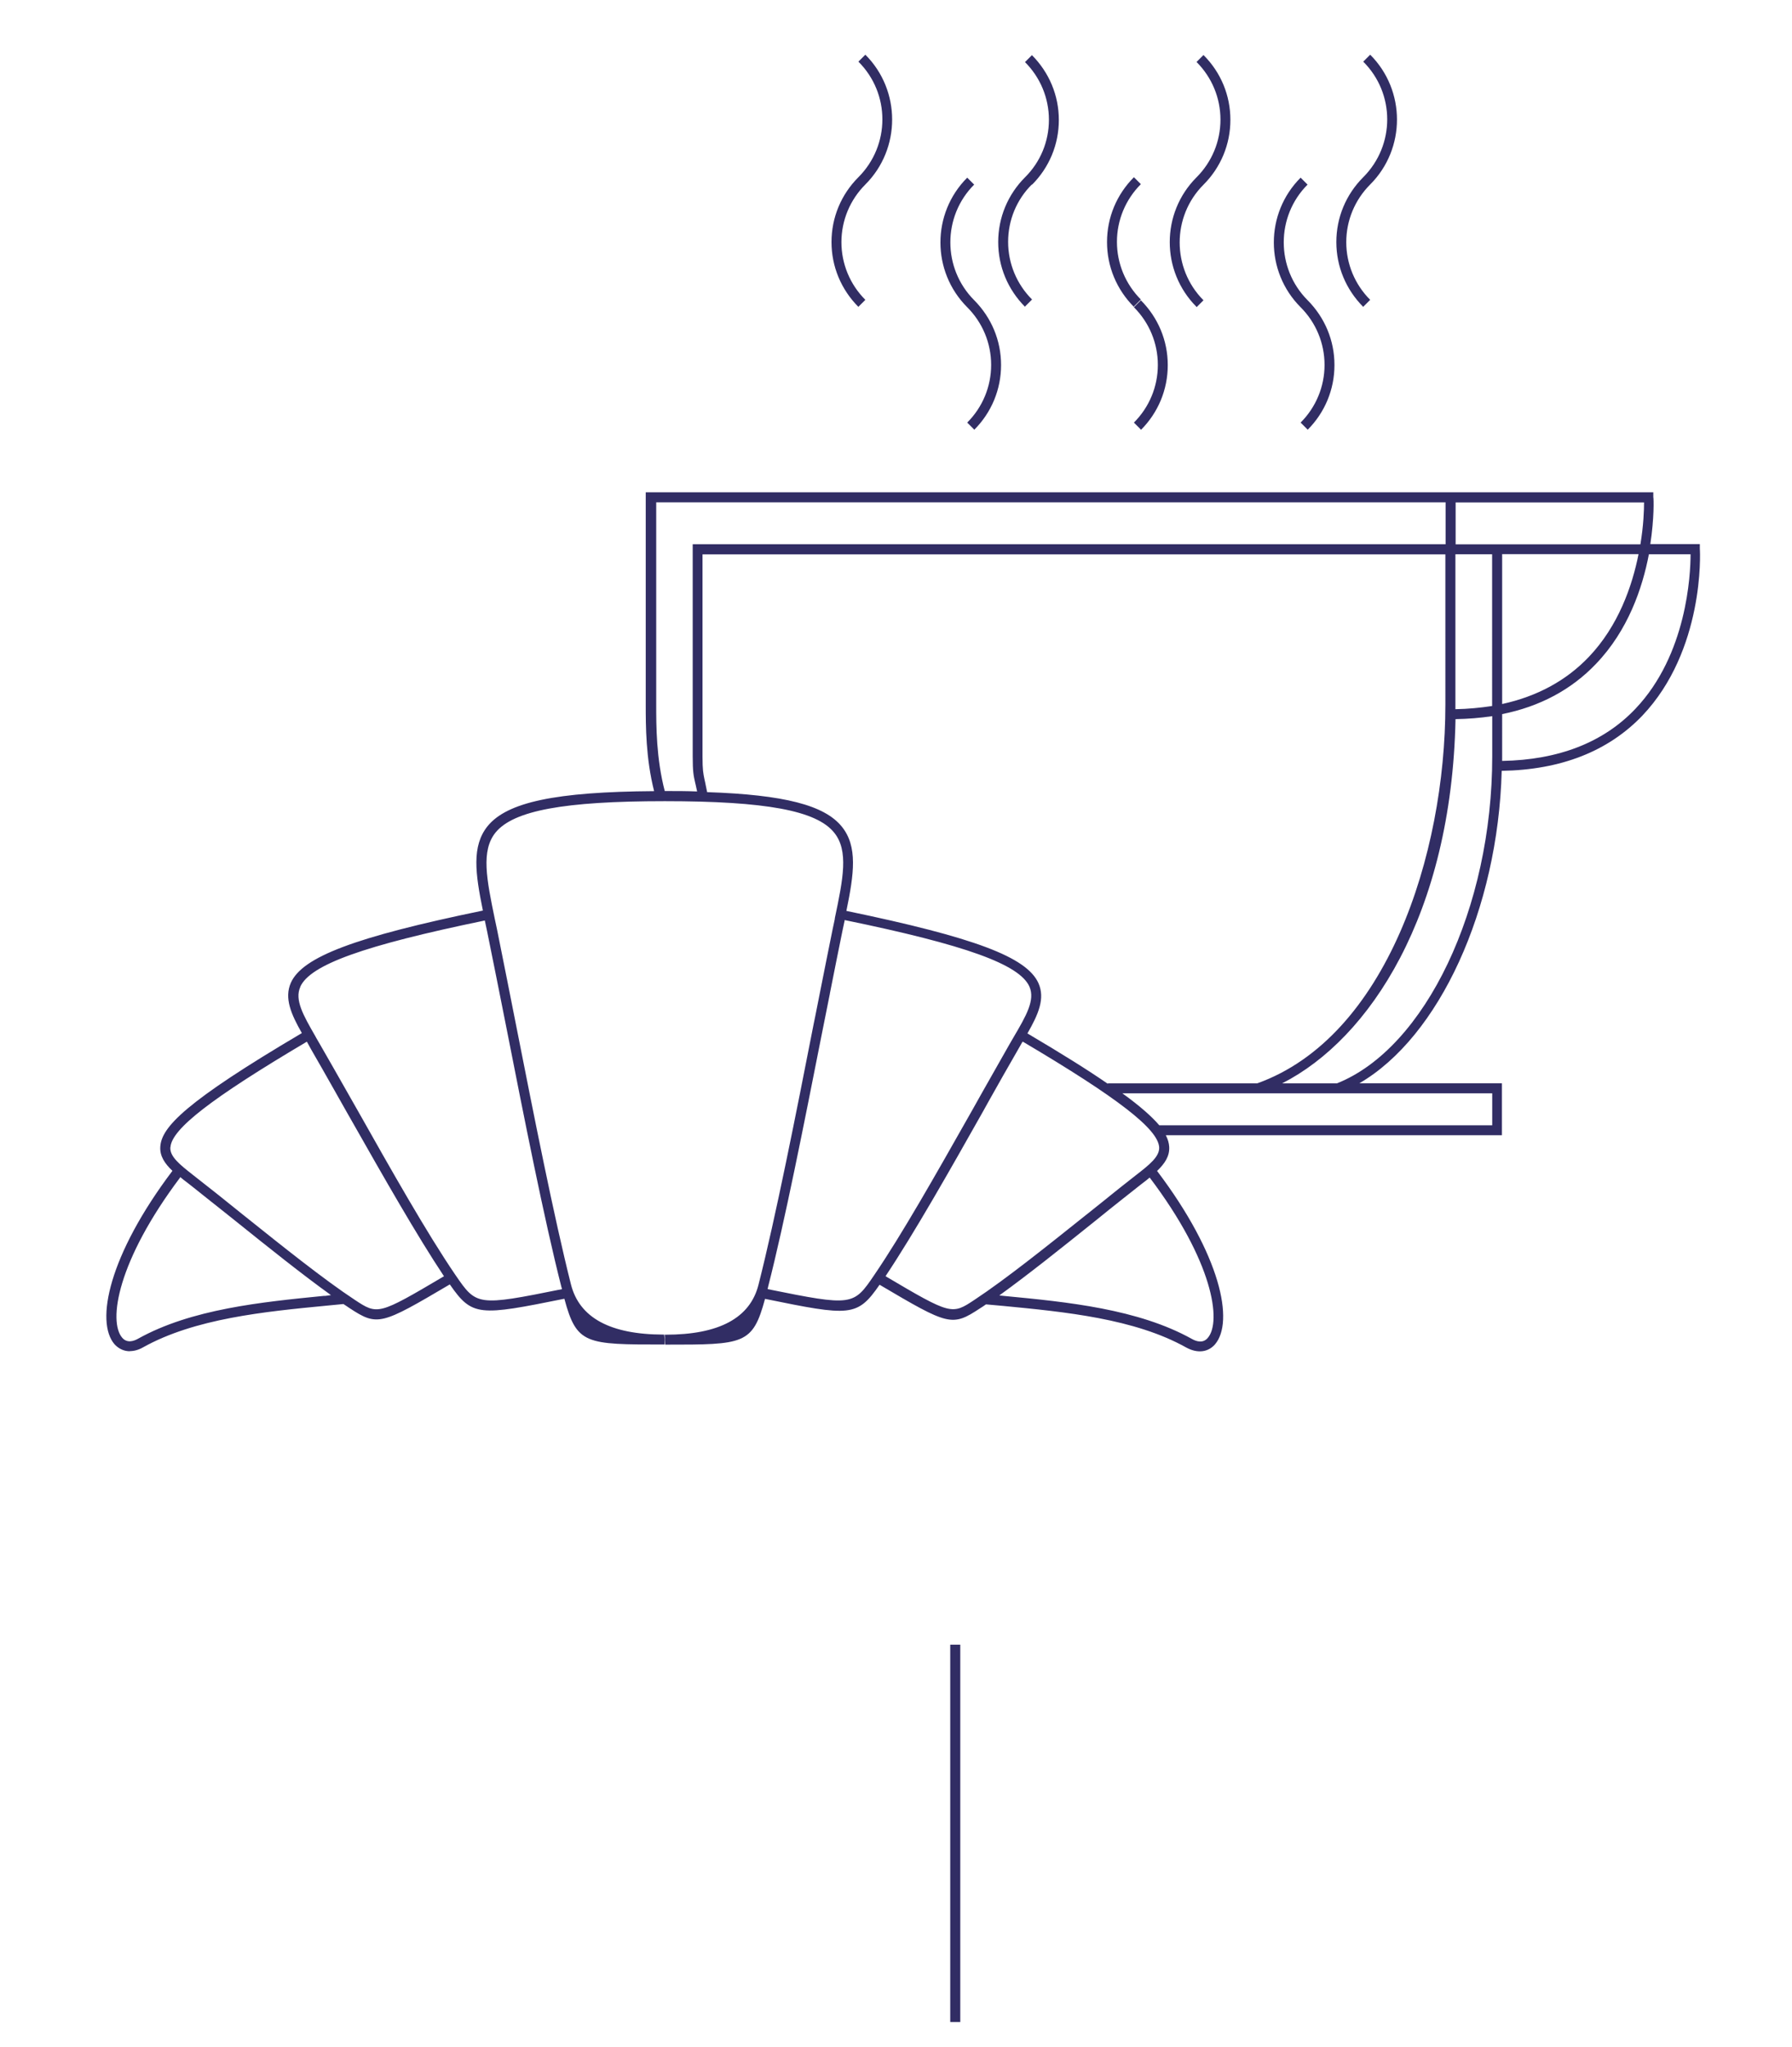 <svg xmlns="http://www.w3.org/2000/svg" id="pikto-1" viewBox="0 0 162.54 185.6"><defs><style>.cls-1{fill:#312d64;stroke-width:0}</style></defs><path d="M11.77 122.53c-.52 0-1-.22-1.38-.63-1.77-2.05-.52-8.09 5.25-15.73-.69-.65-1.16-1.34-1.1-2.19.11-1.77 2.26-4.06 12.84-10.3-.98-1.72-1.61-3.17-1-4.56 1.05-2.35 5.79-4.15 17.42-6.55-.69-3.37-1.03-5.85.43-7.66 1.77-2.17 6.17-3.11 15.1-3.17-.76-3.01-.76-5.9-.76-7.86V44.64h91.39v.43c.04.16.09 1.88-.27 4.27h4.49v.43c.04.38.4 9.21-5.21 15.12-3.1 3.24-7.39 4.92-12.76 5.01-.34 12.58-5.68 24.13-12.91 28.33h12.93v4.71h-30.49c.2.38.29.72.31 1.05.05.85-.4 1.52-1.1 2.19 5.78 7.64 7.02 13.67 5.25 15.73-.63.72-1.59.83-2.59.29-4.69-2.63-11.03-3.24-16.62-3.78l-1.56-.14q-.27.195-.54.36c-2.55 1.68-2.84 1.56-9.11-2.14-2.03 2.93-2.66 2.86-10.39 1.28-1.12 4.15-1.92 4.15-8.98 4.15h-.07l-.05-.9h.07c4.86 0 7.68-1.51 8.44-4.54 1.56-6.14 3.4-15.46 5.01-23.68l.13-.63c.14-.73.29-1.46.43-2.17.4-2 .78-3.93 1.15-5.74l.2-.94v-.06c.75-3.57 1.28-6.14-.07-7.78-1.61-1.99-6.21-2.84-15.35-2.84s-13.72.85-15.35 2.84c-1.34 1.65-.81 4.25-.07 7.84l.2.94c.3 1.48.61 3.04.93 4.65.26 1.32.53 2.67.8 4.04 1.61 8.16 3.44 17.42 4.98 23.52.77 3.02 3.57 4.53 8.38 4.54h.07l.05.45v.45h-.07c-7.11 0-7.91 0-9.03-4.15-7.73 1.56-8.36 1.63-10.39-1.3-6.26 3.69-6.55 3.82-9.11 2.14-.18-.13-.36-.24-.54-.36l-1.56.15c-5.59.54-11.93 1.16-16.62 3.78-.42.24-.83.34-1.21.34l.04.02Zm79.35-5.01-.48-.05c2.61-1.88 5.71-4.36 8.54-6.63l.25-.2c.76-.62 1.51-1.22 2.23-1.79.53-.42 1.04-.82 1.53-1.21l.42-.33c.24-.18.45-.34.67-.53 5.74 7.59 6.55 13.05 5.27 14.54-.43.51-1.03.33-1.45.09-4.87-2.71-11.3-3.35-16.98-3.89m-74.77-10.76c-5.72 7.6-6.54 13.05-5.27 14.54.43.51 1.03.33 1.45.09 4.83-2.69 11.19-3.32 16.84-3.88h.14l.51-.07c-2.62-1.88-5.74-4.38-8.58-6.66l-.25-.2q-.825-.66-1.62-1.29l-.33-.26c-.63-.5-1.24-.99-1.82-1.45l-.42-.33c-.24-.18-.45-.34-.67-.53zm-.89-2.73c.11-1.65 3.69-4.43 12.37-9.57.02.04.05.08.05.08l.34.62c.68 1.17 1.38 2.41 2.11 3.7.36.63.72 1.28 1.09 1.93l.57 1c2.78 4.9 5.83 10.26 8.28 13.94-5.97 3.53-6.01 3.51-8.09 2.14-2.78-1.83-6.54-4.84-9.94-7.56l-.5-.4c-1.32-1.07-2.59-2.08-3.77-3l-.42-.33-.05-.04c-1.17-.92-2.1-1.65-2.05-2.49Zm64.85 11.69c5.97 3.53 6.03 3.51 8.09 2.14 2.82-1.86 6.6-4.89 10.02-7.62l.43-.34c.54-.43 1.08-.86 1.6-1.28l.02-.02c.74-.6 1.46-1.17 2.15-1.71l.42-.33c1.21-.94 2.15-1.68 2.1-2.53-.11-1.65-3.69-4.44-12.38-9.58 0 .02-.01.04-.03.05 0 .01-.02.02-.03.04l-.34.6c-.88 1.52-1.82 3.18-2.79 4.91l-.02.04-.4.72c-2.91 5.16-6.21 10.99-8.82 14.9v.02ZM27.23 89.49c.9-2.01 5.75-3.75 16.75-6.02v.03l.2.94c.54 2.68 1.14 5.63 1.74 8.69 1.61 8.18 3.44 17.45 5 23.57.02.07.05.13.05.2-7.71 1.56-7.75 1.5-9.67-1.3-2.59-3.79-5.9-9.66-8.85-14.89l-.2-.35c-.34-.59-.67-1.18-1-1.76-.77-1.35-1.51-2.66-2.21-3.87l-.36-.62-.08-.15c-1.1-1.91-1.89-3.3-1.36-4.47Zm42.41 27.41c7.71 1.56 7.77 1.5 9.67-1.3 2.49-3.65 5.63-9.2 8.5-14.27s.53-.94.53-.94l.41-.73.19-.34c.91-1.61 1.8-3.18 2.62-4.62l.36-.62c1.16-1.97 1.99-3.4 1.45-4.62-.91-2.01-5.76-3.77-16.76-6.03v.05l-.2.94c-.37 1.78-.74 3.69-1.14 5.68v.02c-.19.93-.38 1.89-.57 2.85l-.2 1c-1.58 7.99-3.32 16.81-4.83 22.71 0 .07-.04.13-.05.2h.02Zm35.51-14.86h30.2v-2.9H101.8c1.65 1.19 2.7 2.14 3.35 2.9m11.15-3.8h4.96c8.04-3.2 14.09-15.93 14.09-29.64v-3.66c-1.07.16-2.17.25-3.33.27-.36 17.71-7.79 28.98-15.71 33.02Zm-15.81 0h13.54c11.73-4.2 17.07-20.75 17.07-34.34V50.27H63.72v18.34c0 1.22.07 1.53.18 2.07l.02.09.03.13c.01.06.03.13.04.2.04.2.09.43.15.73 7.01.24 10.63 1.19 12.2 3.11 1.48 1.81 1.12 4.31.43 7.66 11.62 2.41 16.35 4.18 17.42 6.55.62 1.39 0 2.82-1 4.56 3.1 1.83 5.47 3.31 7.28 4.56l.02-.02ZM60.3 71.73c1.03 0 2.01 0 2.93.04-.05-.24-.09-.43-.13-.6-.02-.08-.03-.15-.05-.21-.14-.62-.22-.98-.22-2.37V49.35h68.29v-3.8h-71.6v18.34c0 1.96 0 4.87.78 7.86Zm75.95-6.97V69c5.12-.09 9.2-1.68 12.09-4.73 4.67-4.91 5-12.18 5-14.01h-3.78c-.58 3.04-1.88 6.9-4.8 9.94-2.23 2.34-5.09 3.87-8.53 4.56zm-4.24-14.5v14.05c1.16-.02 2.26-.13 3.33-.29V50.26zm4.24 0v13.58c3.17-.69 5.81-2.12 7.86-4.27 2.68-2.81 3.93-6.41 4.51-9.32h-12.38l.02.02Zm12.54-.9c.29-1.74.33-3.13.33-3.8h-17.09v3.8z" style="fill:#312d64;stroke-width:0;fill-rule:evenodd"/><path d="m118.6 38.95-.63-.63c1.39-1.39 2.17-3.26 2.17-5.23s-.78-3.84-2.17-5.23c-3.24-3.24-3.24-8.51 0-11.75l.63.63c-2.88 2.88-2.88 7.59 0 10.48 1.57 1.58 2.44 3.66 2.44 5.88s-.87 4.31-2.44 5.88v-.04ZM103.48 38.95l-.63-.63c1.39-1.39 2.17-3.26 2.17-5.23s-.78-3.84-2.17-5.23l.63-.63c1.57 1.58 2.44 3.66 2.44 5.88s-.87 4.31-2.44 5.88zM88.36 38.95l-.63-.63c1.39-1.39 2.17-3.26 2.17-5.23s-.78-3.84-2.17-5.23c-3.24-3.24-3.24-8.51 0-11.75l.63.63c-2.88 2.88-2.88 7.59 0 10.48 1.57 1.58 2.44 3.66 2.44 5.88s-.87 4.31-2.44 5.88v-.04ZM123.65 27.83c-1.57-1.58-2.44-3.66-2.44-5.88s.87-4.31 2.44-5.88c2.9-2.9 2.9-7.59 0-10.48l.63-.63c3.24 3.24 3.24 8.53 0 11.77-1.39 1.39-2.17 3.26-2.17 5.23s.78 3.84 2.17 5.23l-.63.63v.02ZM102.85 27.83c-1.57-1.58-2.44-3.66-2.44-5.88s.87-4.31 2.44-5.88l.63.63c-1.39 1.39-2.17 3.26-2.17 5.23s.78 3.84 2.17 5.23l-.63.63zM92.98 27.83c-1.57-1.58-2.44-3.66-2.44-5.88s.87-4.31 2.44-5.88c1.39-1.38 2.16-3.24 2.16-5.21s-.78-3.84-2.17-5.23L93.6 5c1.57 1.58 2.44 3.66 2.44 5.88s-.87 4.31-2.44 5.88v-.04c-1.39 1.38-2.16 3.24-2.16 5.21s.78 3.84 2.17 5.23l-.63.63zM77.86 27.83c-1.57-1.58-2.44-3.66-2.44-5.88s.87-4.31 2.44-5.88c2.9-2.9 2.9-7.59 0-10.48l.63-.63c3.24 3.24 3.24 8.53 0 11.77-1.39 1.39-2.17 3.26-2.17 5.23s.78 3.84 2.17 5.23l-.63.63v.02ZM108.53 27.83c-3.24-3.24-3.24-8.51 0-11.75 1.39-1.39 2.17-3.26 2.17-5.23s-.78-3.84-2.17-5.23l.63-.63c1.58 1.58 2.44 3.66 2.44 5.88s-.87 4.31-2.44 5.88c-2.88 2.88-2.88 7.59 0 10.48l-.63.63v-.04ZM86.19 149.14h.91v34.22h-.91z" class="cls-1"/></svg>